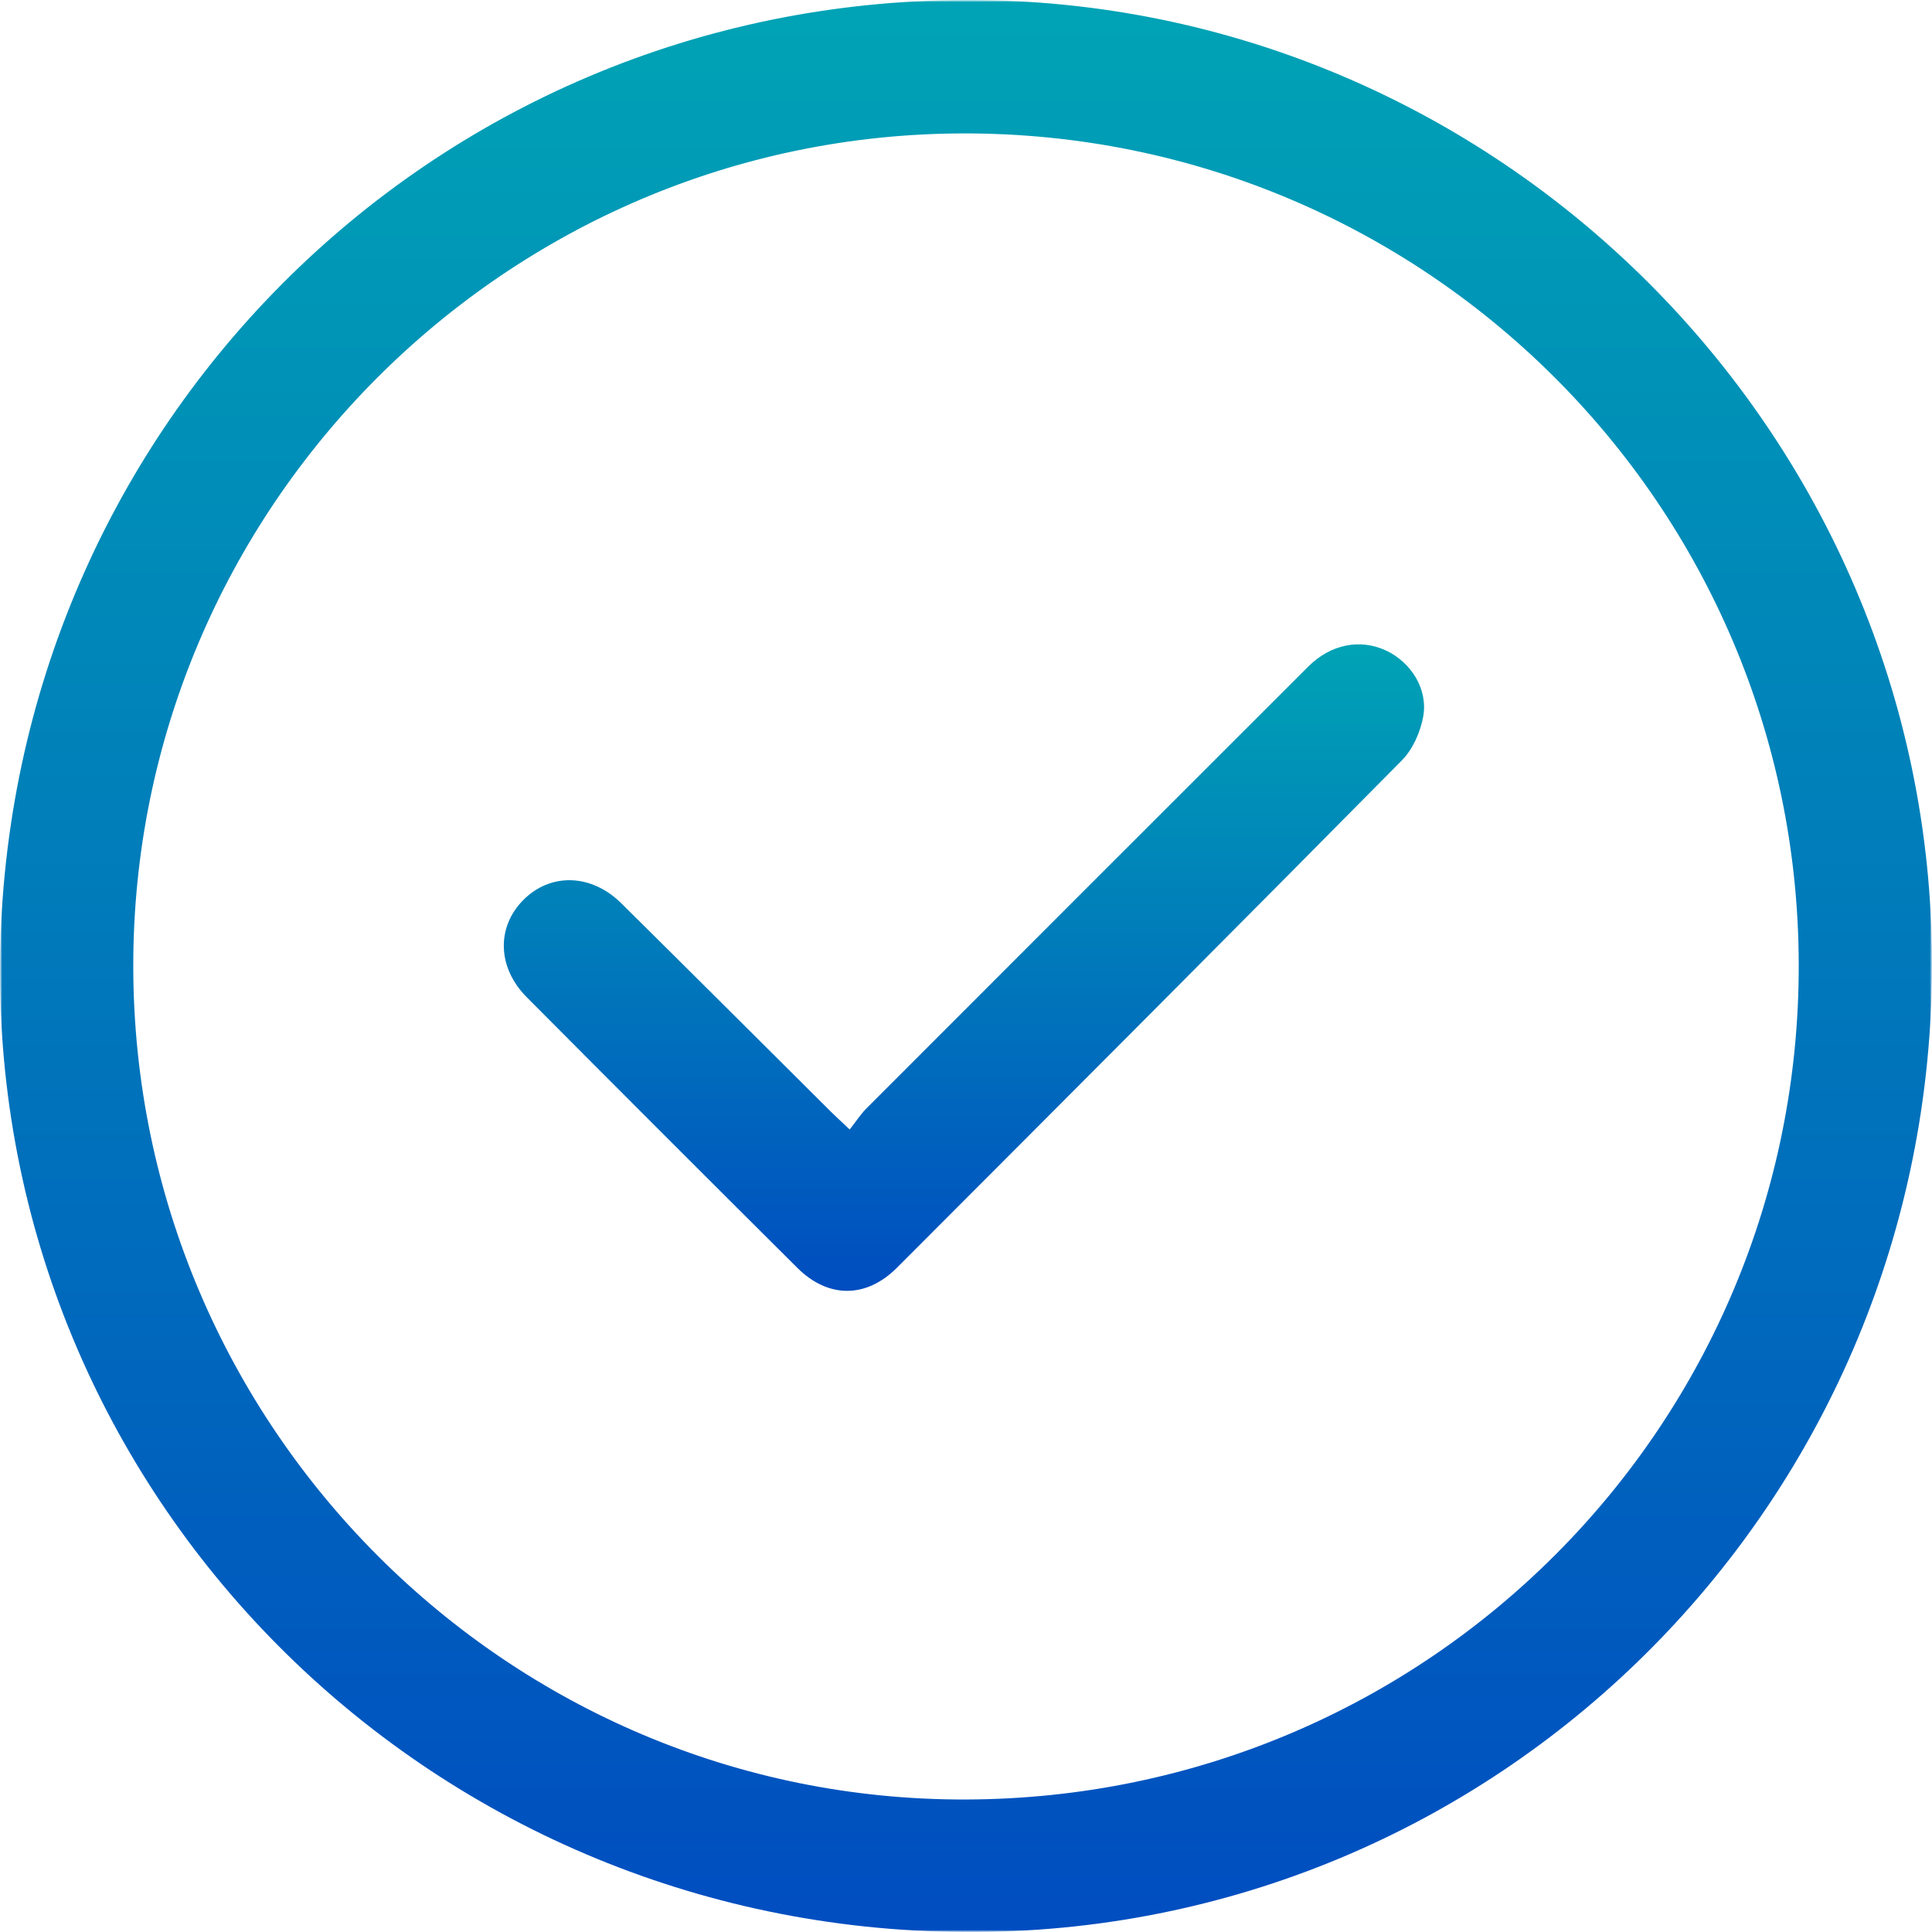 <svg width="462" height="462" viewBox="0 0 462 462" fill="none" xmlns="http://www.w3.org/2000/svg">
<g clip-path="url(#clip0_151_5718)">
<mask id="mask0_151_5718" style="mask-type:luminance" maskUnits="userSpaceOnUse" x="0" y="0" width="462" height="462">
<path d="M462 0H0V462H462V0Z" fill="white"/>
</mask>
<g mask="url(#mask0_151_5718)">
<mask id="mask1_151_5718" style="mask-type:luminance" maskUnits="userSpaceOnUse" x="0" y="0" width="462" height="462">
<path d="M462 0H0V462H462V0Z" fill="white"/>
</mask>
<g mask="url(#mask1_151_5718)">
<path d="M231.02 -0C357.818 -0.3 461.821 103.298 462 230.221C462.18 358.142 360.012 461.082 233.732 462C104.462 462.937 0.18 360.018 0 232.696C-0.179 103.737 102.527 0.299 231.02 -0ZM430.131 230.521C429.892 120.658 340.467 31.726 230.422 31.905C120.915 32.065 31.71 121.615 31.869 231.199C32.029 341.242 121.553 430.713 231.1 430.314C341.524 429.935 430.391 340.723 430.131 230.541" fill="url(#paint0_linear_151_5718)"/>
<path d="M203.179 270.108C204.735 268.133 205.812 266.417 207.228 265.02C242.407 229.803 277.587 194.605 312.806 159.427C318.191 154.04 325.251 152.663 331.473 155.576C337.436 158.39 341.524 164.795 340.328 171.379C339.649 175.071 337.855 179.161 335.262 181.795C295.137 222.38 254.832 262.766 214.487 303.151C207.128 310.514 198.054 310.514 190.695 303.211C169.057 281.681 147.479 260.092 125.94 238.443C118.96 231.419 118.681 221.841 125.023 215.337C131.484 208.692 141.316 208.852 148.516 215.955C165.268 232.516 181.94 249.177 198.632 265.779C199.789 266.936 201.006 268.033 203.199 270.108" fill="url(#paint1_linear_151_5718)"/>
</g>
</g>
</g>
<defs>
<linearGradient id="paint0_linear_151_5718" x1="231" y1="-0.001" x2="231" y2="462.006" gradientUnits="userSpaceOnUse">
<stop stop-color="#00A3B5"/>
<stop offset="1" stop-color="#004DC0"/>
</linearGradient>
<linearGradient id="paint1_linear_151_5718" x1="230.506" y1="154.081" x2="230.506" y2="308.681" gradientUnits="userSpaceOnUse">
<stop stop-color="#00A3B5"/>
<stop offset="1" stop-color="#004DC0"/>
</linearGradient>
<clipPath id="clip0_151_5718">
<rect width="462" height="462" fill="white"/>
</clipPath>
</defs>
</svg>
